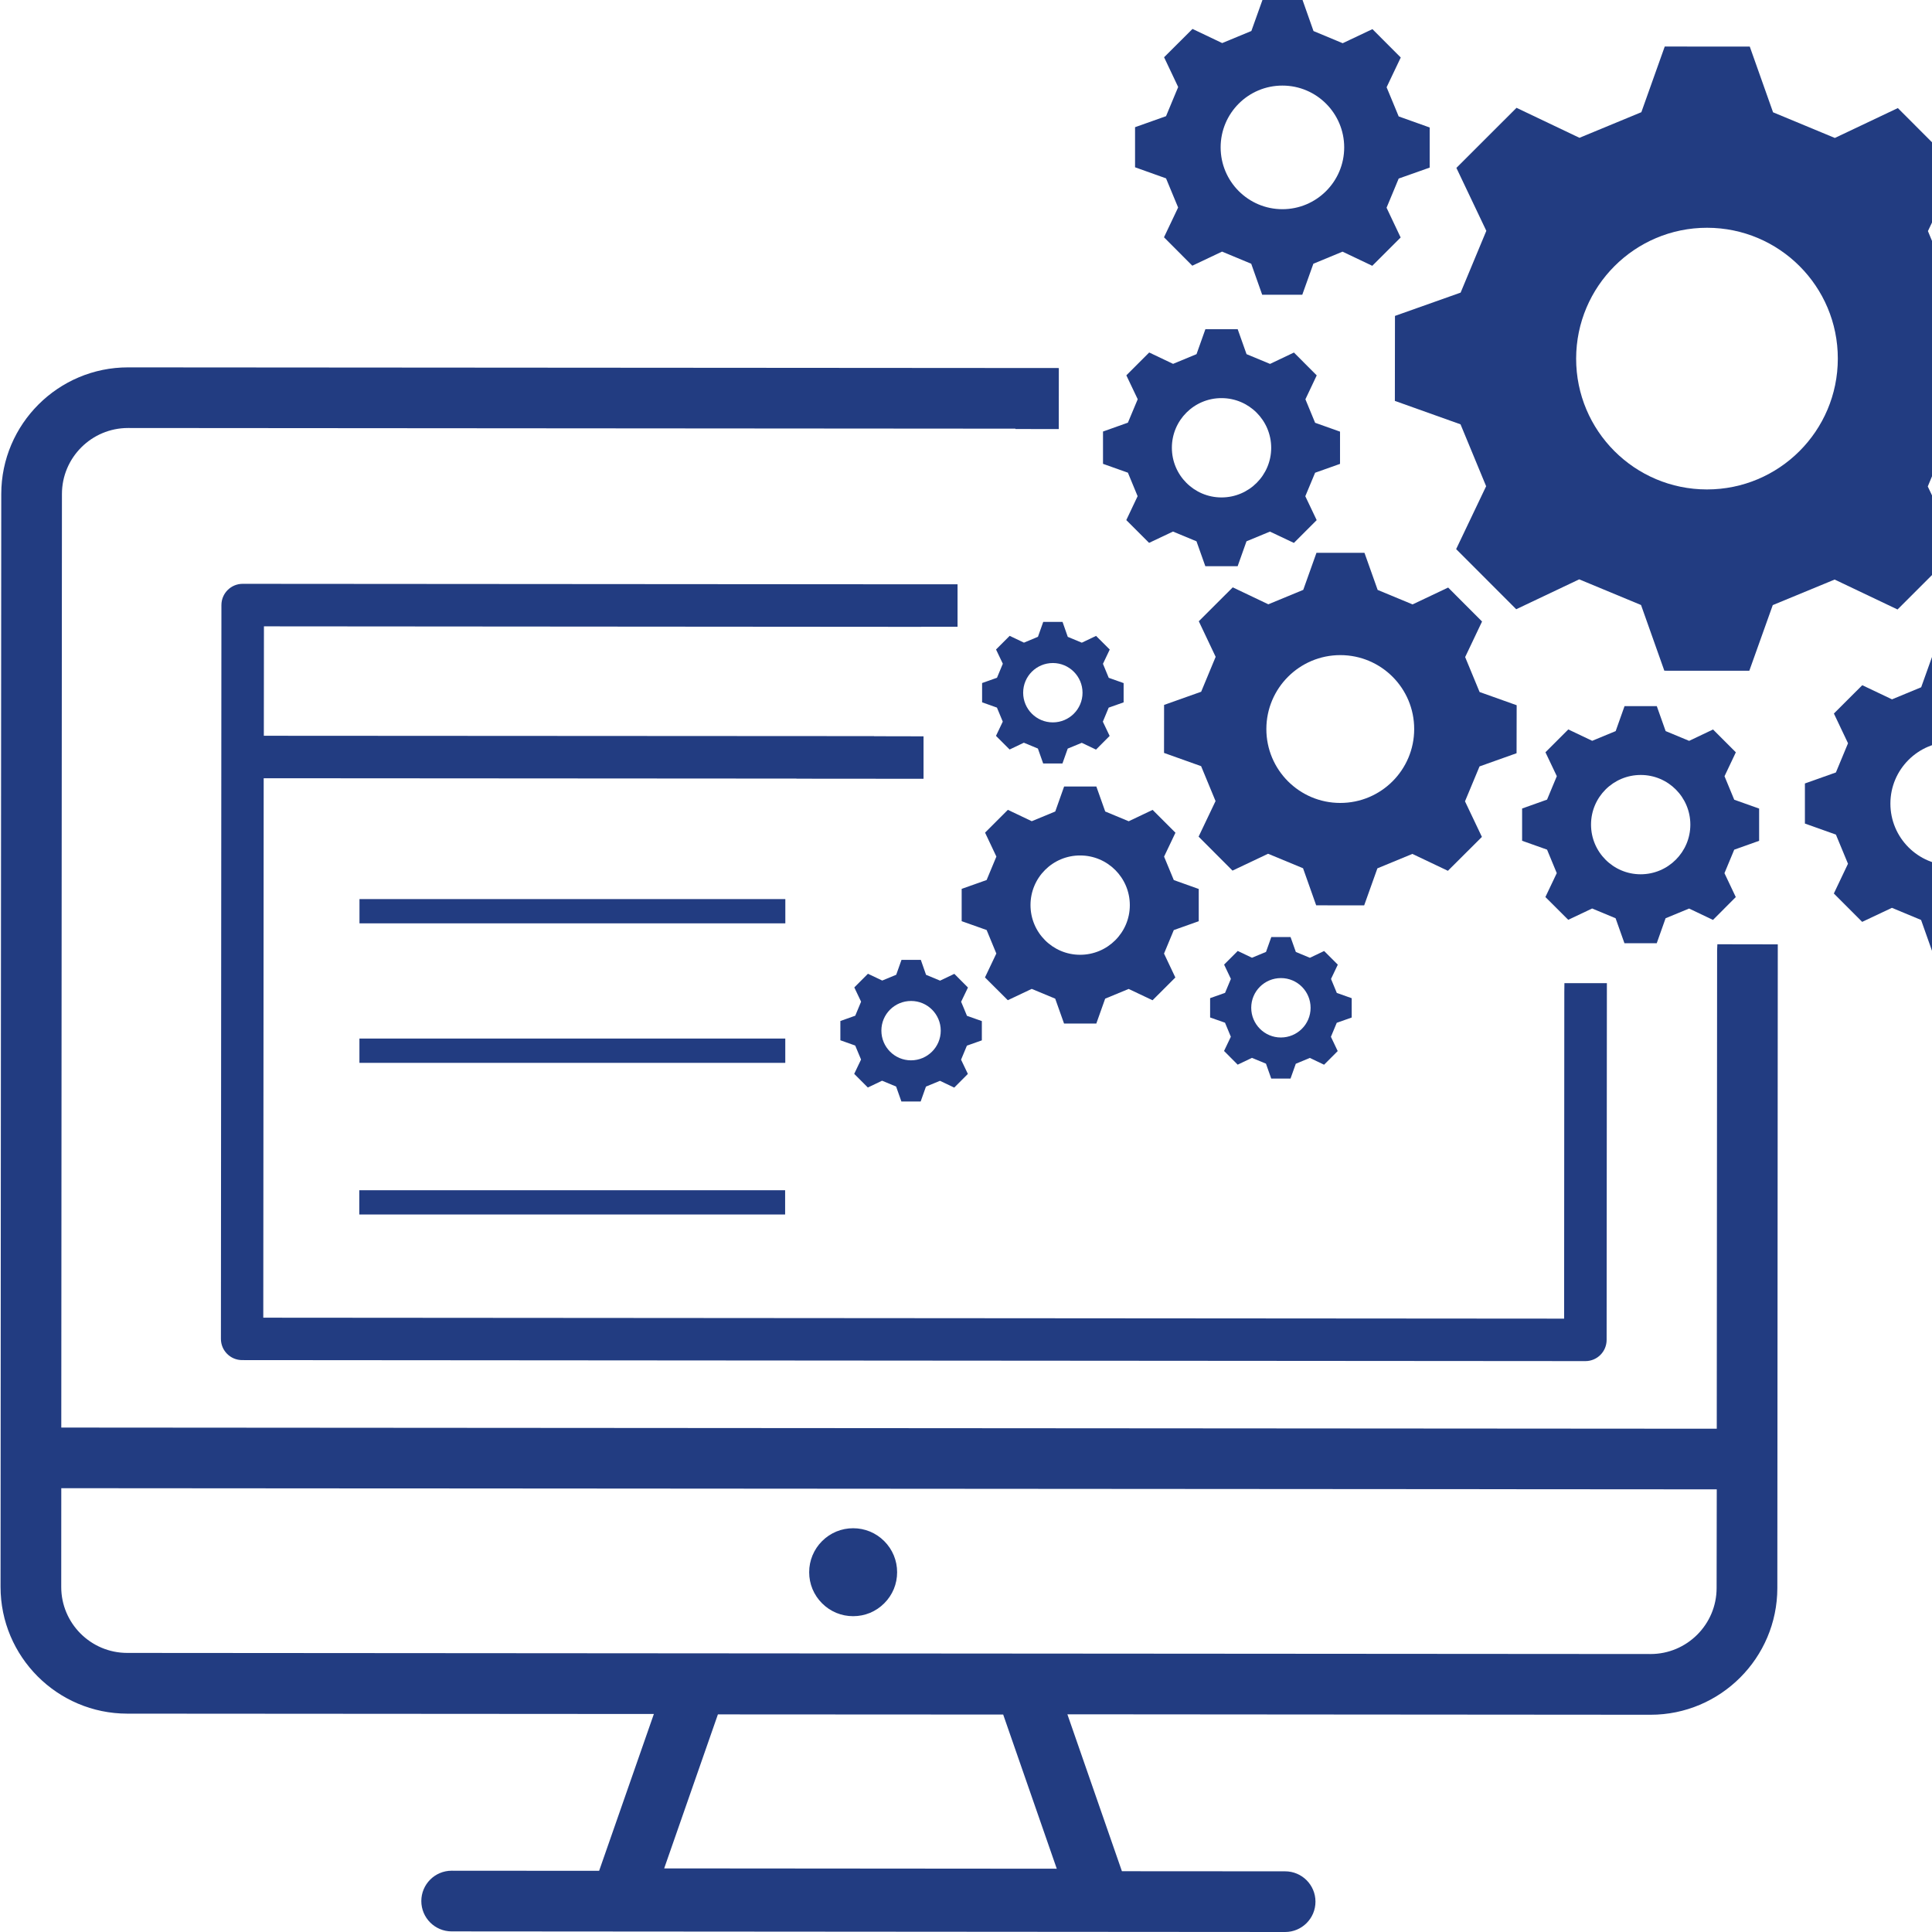<svg xmlns="http://www.w3.org/2000/svg" xmlns:xlink="http://www.w3.org/1999/xlink" width="200" zoomAndPan="magnify" viewBox="0 0 150 150" height="200" preserveAspectRatio="xMidYMid meet" version="1.0"><path fill="#223c81" d="M 113.402 22.719 L 108.305 24.527 C 108.305 27.82 108.305 27.828 108.297 31.125 L 113.395 32.945 C 114.188 34.863 114.586 35.832 115.383 37.75 L 113.055 42.633 C 115.383 44.965 115.391 44.973 117.719 47.301 L 122.609 44.98 C 124.527 45.777 125.492 46.176 127.41 46.973 L 129.219 52.074 C 132.512 52.074 132.52 52.074 135.816 52.078 L 137.637 46.98 C 139.551 46.191 140.523 45.789 142.441 44.996 L 147.324 47.32 C 149.656 44.996 149.66 44.984 151.992 42.656 L 149.672 37.77 C 150.465 35.852 150.867 34.887 151.664 32.969 L 156.766 31.16 C 156.766 27.867 156.766 27.859 156.77 24.559 L 151.672 22.746 C 150.879 20.828 150.48 19.859 149.684 17.941 L 152.012 13.059 C 149.684 10.727 149.676 10.723 147.348 8.391 L 142.457 10.711 C 140.543 9.914 139.574 9.516 137.66 8.719 L 135.852 3.617 C 132.559 3.617 132.547 3.617 129.25 3.613 L 127.434 8.711 C 125.516 9.5 124.543 9.902 122.629 10.699 L 117.742 8.371 C 115.41 10.699 115.406 10.707 113.074 13.035 L 115.398 17.922 C 114.602 19.836 114.195 20.801 113.402 22.719 Z M 132.539 17.684 C 138.148 17.688 142.695 22.238 142.688 27.848 C 142.684 33.457 138.133 38.004 132.523 38 C 126.914 37.996 122.367 33.449 122.371 27.84 C 122.379 22.23 126.93 17.68 132.539 17.684 Z M 132.539 17.684 " fill-opacity="1" fill-rule="nonzero"/><path fill="#223c81" d="M 90.379 54.73 C 90.379 56.59 90.379 56.598 90.375 58.457 L 93.254 59.484 C 93.699 60.566 93.926 61.113 94.375 62.195 L 93.059 64.957 C 94.375 66.273 94.379 66.277 95.691 67.594 L 98.453 66.285 C 99.535 66.734 100.082 66.965 101.168 67.41 L 102.188 70.289 C 104.051 70.289 104.055 70.289 105.914 70.293 L 106.941 67.418 C 108.023 66.969 108.57 66.742 109.656 66.297 L 112.414 67.609 C 113.73 66.297 113.734 66.289 115.055 64.977 L 113.742 62.215 C 114.191 61.133 114.422 60.586 114.871 59.504 L 117.746 58.48 C 117.746 56.621 117.746 56.613 117.754 54.754 L 114.875 53.727 C 114.426 52.645 114.199 52.098 113.754 51.016 L 115.066 48.254 C 113.754 46.941 113.75 46.934 112.434 45.617 L 109.672 46.926 C 108.59 46.477 108.043 46.246 106.961 45.801 L 105.938 42.922 C 104.078 42.922 104.074 42.922 102.211 42.918 L 101.184 45.797 C 100.102 46.242 99.555 46.469 98.473 46.918 L 95.711 45.602 C 94.398 46.918 94.395 46.922 93.074 48.234 L 94.383 50.996 C 93.938 52.078 93.707 52.625 93.258 53.707 Z M 104.062 50.863 C 107.234 50.863 109.801 53.434 109.797 56.605 C 109.797 59.777 107.223 62.344 104.055 62.34 C 100.883 62.34 98.316 59.766 98.32 56.598 C 98.324 53.426 100.898 50.863 104.062 50.863 Z M 104.062 50.863 " fill-opacity="1" fill-rule="nonzero"/><path fill="#223c81" d="M 74.664 69.012 C 74.664 70.262 74.664 70.266 74.664 71.52 L 76.602 72.207 C 76.902 72.938 77.055 73.305 77.355 74.031 L 76.473 75.887 C 77.359 76.77 77.359 76.77 78.246 77.656 L 80.102 76.777 C 80.828 77.078 81.195 77.227 81.926 77.535 L 82.613 79.469 C 83.859 79.469 83.863 79.469 85.117 79.469 L 85.805 77.535 C 86.535 77.234 86.902 77.082 87.629 76.781 L 89.484 77.66 C 90.371 76.777 90.371 76.777 91.254 75.891 L 90.375 74.035 C 90.676 73.309 90.828 72.941 91.133 72.211 L 93.07 71.523 C 93.07 70.277 93.07 70.27 93.07 69.02 L 91.133 68.328 C 90.832 67.602 90.68 67.234 90.379 66.508 L 91.262 64.652 C 90.375 63.766 90.375 63.766 89.488 62.879 L 87.633 63.762 C 86.906 63.461 86.539 63.309 85.809 63.004 L 85.121 61.066 C 83.875 61.066 83.871 61.066 82.617 61.066 L 81.93 63.004 C 81.199 63.305 80.832 63.453 80.105 63.758 L 78.25 62.875 C 77.363 63.762 77.363 63.762 76.48 64.645 L 77.359 66.504 C 77.059 67.227 76.906 67.594 76.602 68.324 Z M 83.863 66.418 C 85.992 66.418 87.719 68.145 87.719 70.277 C 87.719 72.406 85.988 74.129 83.859 74.129 C 81.73 74.129 80.008 72.398 80.008 70.27 C 80.008 68.137 81.734 66.414 83.863 66.418 Z M 83.863 66.418 " fill-opacity="1" fill-rule="nonzero"/><path fill="#223c81" d="M 136.578 65.281 C 136.578 64.035 136.578 64.031 136.578 62.777 L 134.645 62.09 C 134.344 61.359 134.191 60.992 133.891 60.266 L 134.77 58.41 C 133.887 57.523 133.887 57.523 133 56.637 L 131.145 57.52 C 130.418 57.219 130.051 57.066 129.32 56.762 L 128.633 54.824 C 127.387 54.824 127.379 54.824 126.129 54.824 L 125.441 56.762 C 124.711 57.062 124.344 57.215 123.617 57.516 L 121.762 56.633 C 120.875 57.52 120.875 57.52 119.988 58.406 L 120.871 60.262 C 120.57 60.988 120.418 61.355 120.113 62.082 L 118.176 62.773 C 118.176 64.02 118.176 64.023 118.176 65.277 L 120.113 65.965 C 120.414 66.695 120.562 67.062 120.867 67.789 L 119.984 69.645 C 120.871 70.531 120.871 70.531 121.758 71.414 L 123.613 70.535 C 124.336 70.836 124.703 70.988 125.434 71.293 L 126.121 73.23 C 127.371 73.23 127.375 73.23 128.629 73.23 L 129.316 71.293 C 130.047 70.992 130.414 70.84 131.141 70.539 L 132.996 71.422 C 133.879 70.535 133.879 70.535 134.766 69.648 L 133.887 67.793 C 134.188 67.066 134.336 66.699 134.645 65.969 Z M 127.379 67.879 C 125.25 67.879 123.527 66.148 123.527 64.02 C 123.527 61.891 125.254 60.168 127.387 60.168 C 129.516 60.168 131.238 61.895 131.238 64.023 C 131.238 66.152 129.508 67.879 127.379 67.879 Z M 127.379 67.879 " fill-opacity="1" fill-rule="nonzero"/><path fill="#223c81" d="M 88.324 38.523 L 87.445 40.379 C 88.332 41.262 88.332 41.262 89.215 42.148 L 91.07 41.27 C 91.797 41.57 92.164 41.719 92.895 42.027 L 93.582 43.961 C 94.832 43.961 94.836 43.961 96.09 43.961 L 96.777 42.027 C 97.508 41.727 97.875 41.574 98.598 41.273 L 100.457 42.152 C 101.34 41.27 101.34 41.27 102.227 40.383 L 101.344 38.527 C 101.648 37.801 101.797 37.434 102.105 36.703 L 104.039 36.016 C 104.039 34.77 104.039 34.762 104.039 33.512 L 102.105 32.824 C 101.801 32.094 101.652 31.727 101.352 31 L 102.23 29.145 C 101.344 28.258 101.344 28.258 100.461 27.371 L 98.605 28.254 C 97.879 27.953 97.512 27.801 96.781 27.496 L 96.094 25.559 C 94.844 25.559 94.84 25.559 93.586 25.559 L 92.898 27.496 C 92.168 27.797 91.801 27.945 91.078 28.25 L 89.223 27.367 C 88.336 28.254 88.336 28.254 87.449 29.141 L 88.332 30.996 C 88.027 31.719 87.879 32.086 87.57 32.816 L 85.637 33.504 C 85.637 34.754 85.637 34.758 85.637 36.012 L 87.57 36.699 C 87.875 37.43 88.023 37.797 88.324 38.523 Z M 94.84 30.91 C 96.969 30.91 98.695 32.641 98.695 34.77 C 98.695 36.898 96.965 38.621 94.836 38.621 C 92.707 38.621 90.984 36.891 90.984 34.762 C 90.984 32.633 92.711 30.906 94.84 30.91 Z M 94.84 30.91 " fill-opacity="1" fill-rule="nonzero"/><path fill="#223c81" d="M 91.469 16.113 L 90.371 18.422 C 91.469 19.523 91.473 19.523 92.57 20.629 L 94.879 19.535 C 95.781 19.91 96.238 20.098 97.145 20.477 L 97.996 22.883 C 99.551 22.883 99.555 22.883 101.109 22.883 L 101.969 20.477 C 102.871 20.105 103.328 19.91 104.234 19.539 L 106.543 20.637 C 107.645 19.539 107.645 19.535 108.746 18.438 L 107.652 16.129 C 108.031 15.223 108.219 14.766 108.594 13.863 L 111 13.012 C 111 11.457 111 11.449 111 9.898 L 108.594 9.039 C 108.223 8.137 108.031 7.68 107.656 6.773 L 108.754 4.465 C 107.656 3.363 107.652 3.363 106.555 2.262 L 104.246 3.355 C 103.344 2.977 102.887 2.789 101.98 2.41 L 101.129 0 C 99.574 0 99.57 0 98.016 0 L 97.156 2.406 C 96.254 2.777 95.797 2.973 94.891 3.344 L 92.586 2.246 C 91.48 3.344 91.48 3.348 90.379 4.445 L 91.473 6.754 C 91.094 7.66 90.906 8.117 90.531 9.02 L 88.125 9.875 C 88.125 11.426 88.125 11.434 88.125 12.988 L 90.531 13.848 C 90.906 14.754 91.094 15.211 91.469 16.113 Z M 99.57 6.645 C 102.219 6.645 104.363 8.801 104.363 11.445 C 104.363 14.094 102.211 16.242 99.566 16.242 C 96.918 16.242 94.77 14.09 94.77 11.441 C 94.77 8.789 96.918 6.641 99.57 6.645 Z M 99.57 6.645 " fill-opacity="1" fill-rule="nonzero"/><path fill="#223c81" d="M 163.004 63.957 C 163.004 62.402 163.004 62.398 163.004 60.844 L 160.598 59.988 C 160.227 59.082 160.031 58.625 159.66 57.723 L 160.758 55.414 C 159.66 54.312 159.656 54.312 158.559 53.211 L 156.25 54.301 C 155.348 53.926 154.891 53.738 153.984 53.359 L 153.133 50.953 C 151.578 50.953 151.574 50.953 150.02 50.953 L 149.16 53.359 C 148.258 53.73 147.801 53.926 146.895 54.297 L 144.586 53.199 C 143.484 54.297 143.484 54.301 142.383 55.398 L 143.48 57.707 C 143.105 58.613 142.914 59.07 142.539 59.973 L 140.133 60.828 C 140.133 62.379 140.133 62.387 140.133 63.941 L 142.539 64.797 C 142.91 65.703 143.105 66.16 143.477 67.062 L 142.379 69.371 C 143.477 70.473 143.48 70.473 144.578 71.574 L 146.887 70.484 C 147.789 70.859 148.246 71.047 149.152 71.426 L 150.004 73.832 C 151.559 73.832 151.562 73.832 153.117 73.832 L 153.977 71.426 C 154.879 71.051 155.336 70.859 156.242 70.488 L 158.551 71.586 C 159.652 70.488 159.652 70.484 160.754 69.387 L 159.656 67.078 C 160.031 66.172 160.223 65.715 160.598 64.812 Z M 151.562 67.191 C 148.918 67.191 146.77 65.039 146.77 62.391 C 146.77 59.742 148.922 57.594 151.57 57.594 C 154.215 57.594 156.363 59.746 156.363 62.395 C 156.363 65.043 154.215 67.195 151.562 67.191 Z M 151.562 67.191 " fill-opacity="1" fill-rule="nonzero"/><path fill="#223c81" d="M 74.094 75.609 L 72.988 76.137 C 72.555 75.957 72.332 75.863 71.898 75.684 L 71.492 74.523 C 70.742 74.523 70.742 74.523 69.992 74.523 L 69.582 75.68 C 69.148 75.855 68.93 75.945 68.496 76.129 L 67.387 75.602 C 66.859 76.129 66.855 76.129 66.328 76.664 L 66.855 77.77 C 66.676 78.203 66.582 78.426 66.402 78.859 L 65.246 79.27 C 65.246 80.016 65.246 80.016 65.246 80.766 L 66.398 81.176 C 66.578 81.609 66.668 81.832 66.852 82.262 L 66.32 83.375 C 66.848 83.902 66.848 83.906 67.379 84.434 L 68.484 83.906 C 68.918 84.086 69.141 84.18 69.574 84.359 L 69.984 85.52 C 70.73 85.52 70.73 85.52 71.48 85.52 L 71.891 84.363 C 72.324 84.184 72.547 84.098 72.98 83.914 L 74.086 84.441 C 74.613 83.914 74.617 83.914 75.145 83.379 L 74.617 82.273 C 74.797 81.84 74.891 81.617 75.07 81.184 L 76.23 80.773 C 76.23 80.027 76.23 80.027 76.23 79.277 L 75.074 78.867 C 74.895 78.434 74.809 78.211 74.621 77.777 L 75.152 76.672 C 74.621 76.137 74.621 76.137 74.094 75.609 Z M 70.73 82.324 C 69.461 82.324 68.43 81.293 68.43 80.016 C 68.43 78.738 69.461 77.715 70.738 77.715 C 72.008 77.715 73.039 78.746 73.039 80.02 C 73.039 81.293 72.004 82.324 70.73 82.324 Z M 70.73 82.324 " fill-opacity="1" fill-rule="nonzero"/><path fill="#223c81" d="M 104.945 79 C 104.945 78.25 104.945 78.25 104.945 77.5 L 103.789 77.09 C 103.609 76.656 103.523 76.438 103.34 76.004 L 103.867 74.895 C 103.34 74.367 103.34 74.363 102.805 73.836 L 101.699 74.363 C 101.266 74.184 101.043 74.09 100.609 73.91 L 100.199 72.754 C 99.453 72.754 99.453 72.754 98.703 72.754 L 98.293 73.906 C 97.859 74.086 97.637 74.176 97.203 74.359 L 96.098 73.832 C 95.57 74.359 95.566 74.359 95.039 74.891 L 95.566 76 C 95.387 76.434 95.293 76.652 95.113 77.086 L 93.953 77.496 C 93.953 78.246 93.953 78.246 93.953 78.996 L 95.109 79.402 C 95.289 79.836 95.379 80.059 95.562 80.492 L 95.035 81.598 C 95.562 82.125 95.562 82.133 96.094 82.66 L 97.199 82.133 C 97.633 82.312 97.855 82.406 98.289 82.582 L 98.699 83.742 C 99.445 83.742 99.445 83.742 100.195 83.742 L 100.605 82.59 C 101.039 82.41 101.262 82.32 101.695 82.137 L 102.801 82.664 C 103.328 82.137 103.332 82.137 103.859 81.605 L 103.332 80.496 C 103.512 80.062 103.605 79.844 103.785 79.41 Z M 99.445 80.551 C 98.176 80.551 97.145 79.516 97.145 78.242 C 97.145 76.965 98.176 75.938 99.453 75.938 C 100.723 75.938 101.754 76.969 101.754 78.246 C 101.754 79.523 100.719 80.551 99.445 80.551 Z M 99.445 80.551 " fill-opacity="1" fill-rule="nonzero"/><path fill="#223c81" d="M 80.586 49.441 C 80.152 49.621 79.934 49.711 79.5 49.895 L 78.391 49.367 C 77.863 49.895 77.859 49.895 77.332 50.426 L 77.859 51.531 C 77.68 51.965 77.586 52.188 77.406 52.621 L 76.25 53.031 C 76.25 53.781 76.25 53.781 76.25 54.527 L 77.402 54.938 C 77.582 55.371 77.672 55.594 77.855 56.027 L 77.328 57.133 C 77.855 57.66 77.855 57.664 78.387 58.191 L 79.492 57.664 C 79.926 57.844 80.148 57.938 80.582 58.117 L 80.992 59.277 C 81.742 59.277 81.742 59.277 82.488 59.277 L 82.898 58.121 C 83.332 57.945 83.555 57.855 83.988 57.672 L 85.094 58.199 C 85.621 57.672 85.625 57.672 86.152 57.137 L 85.625 56.031 C 85.805 55.598 85.898 55.375 86.078 54.941 L 87.238 54.531 C 87.238 53.785 87.238 53.785 87.238 53.035 L 86.082 52.625 C 85.906 52.191 85.816 51.969 85.633 51.539 L 86.16 50.43 C 85.633 49.902 85.633 49.898 85.098 49.371 L 83.992 49.898 C 83.559 49.719 83.336 49.625 82.902 49.445 L 82.496 48.285 C 81.746 48.285 81.746 48.285 80.996 48.285 Z M 84.047 53.785 C 84.047 55.055 83.016 56.086 81.742 56.086 C 80.469 56.086 79.438 55.055 79.438 53.781 C 79.438 52.504 80.469 51.477 81.746 51.477 C 83.016 51.48 84.047 52.512 84.047 53.785 Z M 84.047 53.785 " fill-opacity="1" fill-rule="nonzero"/><path fill="#223c81" d="M 68.504 45.363 L 18.84 45.328 C 17.934 45.328 17.191 46.062 17.191 46.977 L 17.152 103.949 C 17.152 104.859 17.887 105.598 18.801 105.598 L 123.09 105.676 C 124 105.676 124.738 104.941 124.738 104.027 L 124.758 76.332 L 121.461 76.332 L 121.453 77.031 L 121.438 102.379 L 20.441 102.305 L 20.473 60.422 L 61.836 60.449 L 61.836 60.457 L 71.703 60.465 L 71.703 57.168 L 67.859 57.16 C 67.859 57.156 67.863 57.152 67.863 57.152 L 20.484 57.125 L 20.492 48.629 L 71.523 48.668 C 71.523 48.664 71.527 48.66 71.527 48.66 L 74.344 48.66 L 74.344 45.363 Z M 68.504 45.363 " fill-opacity="1" fill-rule="nonzero"/><path fill="#223c81" d="M 133.316 73.758 L 133.289 110.926 L 4.758 110.836 L 4.809 38.355 C 4.809 35.527 7.113 33.227 9.945 33.23 L 78.836 33.281 L 78.836 33.309 L 82.203 33.312 L 82.207 28.574 L 9.949 28.523 C 4.523 28.516 0.102 32.93 0.098 38.355 L 0.043 123.199 C 0.039 128.625 4.453 133.043 9.879 133.047 L 50.766 133.074 L 46.516 145.25 L 35.066 145.242 C 33.766 145.242 32.711 146.297 32.711 147.598 C 32.711 148.898 33.766 149.953 35.066 149.953 L 99.777 150 C 101.078 150 102.133 148.945 102.133 147.645 C 102.133 146.344 101.078 145.289 99.777 145.289 L 87.105 145.281 L 82.871 133.098 L 128.145 133.133 C 133.57 133.137 137.988 128.723 137.992 123.297 L 138.027 73.32 L 133.336 73.312 Z M 82.047 145.086 L 51.566 145.062 L 55.738 133.105 L 77.887 133.117 Z M 133.277 123.293 C 133.277 126.121 130.973 128.422 128.145 128.418 L 9.879 128.332 C 7.047 128.332 4.746 126.027 4.754 123.199 L 4.758 115.543 L 133.289 115.633 Z M 133.277 123.293 " fill-opacity="1" fill-rule="nonzero"/><path fill="#223c81" d="M 27.91 69.805 L 60.973 69.805 L 60.973 71.688 L 27.91 71.688 Z M 27.91 69.805 " fill-opacity="1" fill-rule="nonzero"/><path fill="#223c81" d="M 27.906 80.633 L 60.969 80.633 L 60.969 82.52 L 27.906 82.52 Z M 27.906 80.633 " fill-opacity="1" fill-rule="nonzero"/><path fill="#223c81" d="M 27.895 92.41 L 60.957 92.41 L 60.957 94.293 L 27.895 94.293 Z M 27.895 92.41 " fill-opacity="1" fill-rule="nonzero"/><path fill="#223c81" d="M 69.652 122.066 C 69.652 122.52 69.566 122.957 69.395 123.375 C 69.219 123.793 68.973 124.16 68.652 124.48 C 68.332 124.801 67.965 125.047 67.547 125.223 C 67.125 125.395 66.691 125.48 66.238 125.48 C 65.785 125.48 65.352 125.395 64.93 125.223 C 64.512 125.047 64.145 124.801 63.824 124.48 C 63.504 124.16 63.258 123.793 63.082 123.375 C 62.91 122.957 62.824 122.52 62.824 122.066 C 62.824 121.613 62.91 121.18 63.082 120.762 C 63.258 120.34 63.504 119.973 63.824 119.652 C 64.145 119.332 64.512 119.086 64.93 118.91 C 65.352 118.738 65.785 118.652 66.238 118.652 C 66.691 118.652 67.125 118.738 67.547 118.91 C 67.965 119.086 68.332 119.332 68.652 119.652 C 68.973 119.973 69.219 120.34 69.395 120.762 C 69.566 121.18 69.652 121.613 69.652 122.066 Z M 69.652 122.066 " fill-opacity="1" fill-rule="nonzero"/></svg>